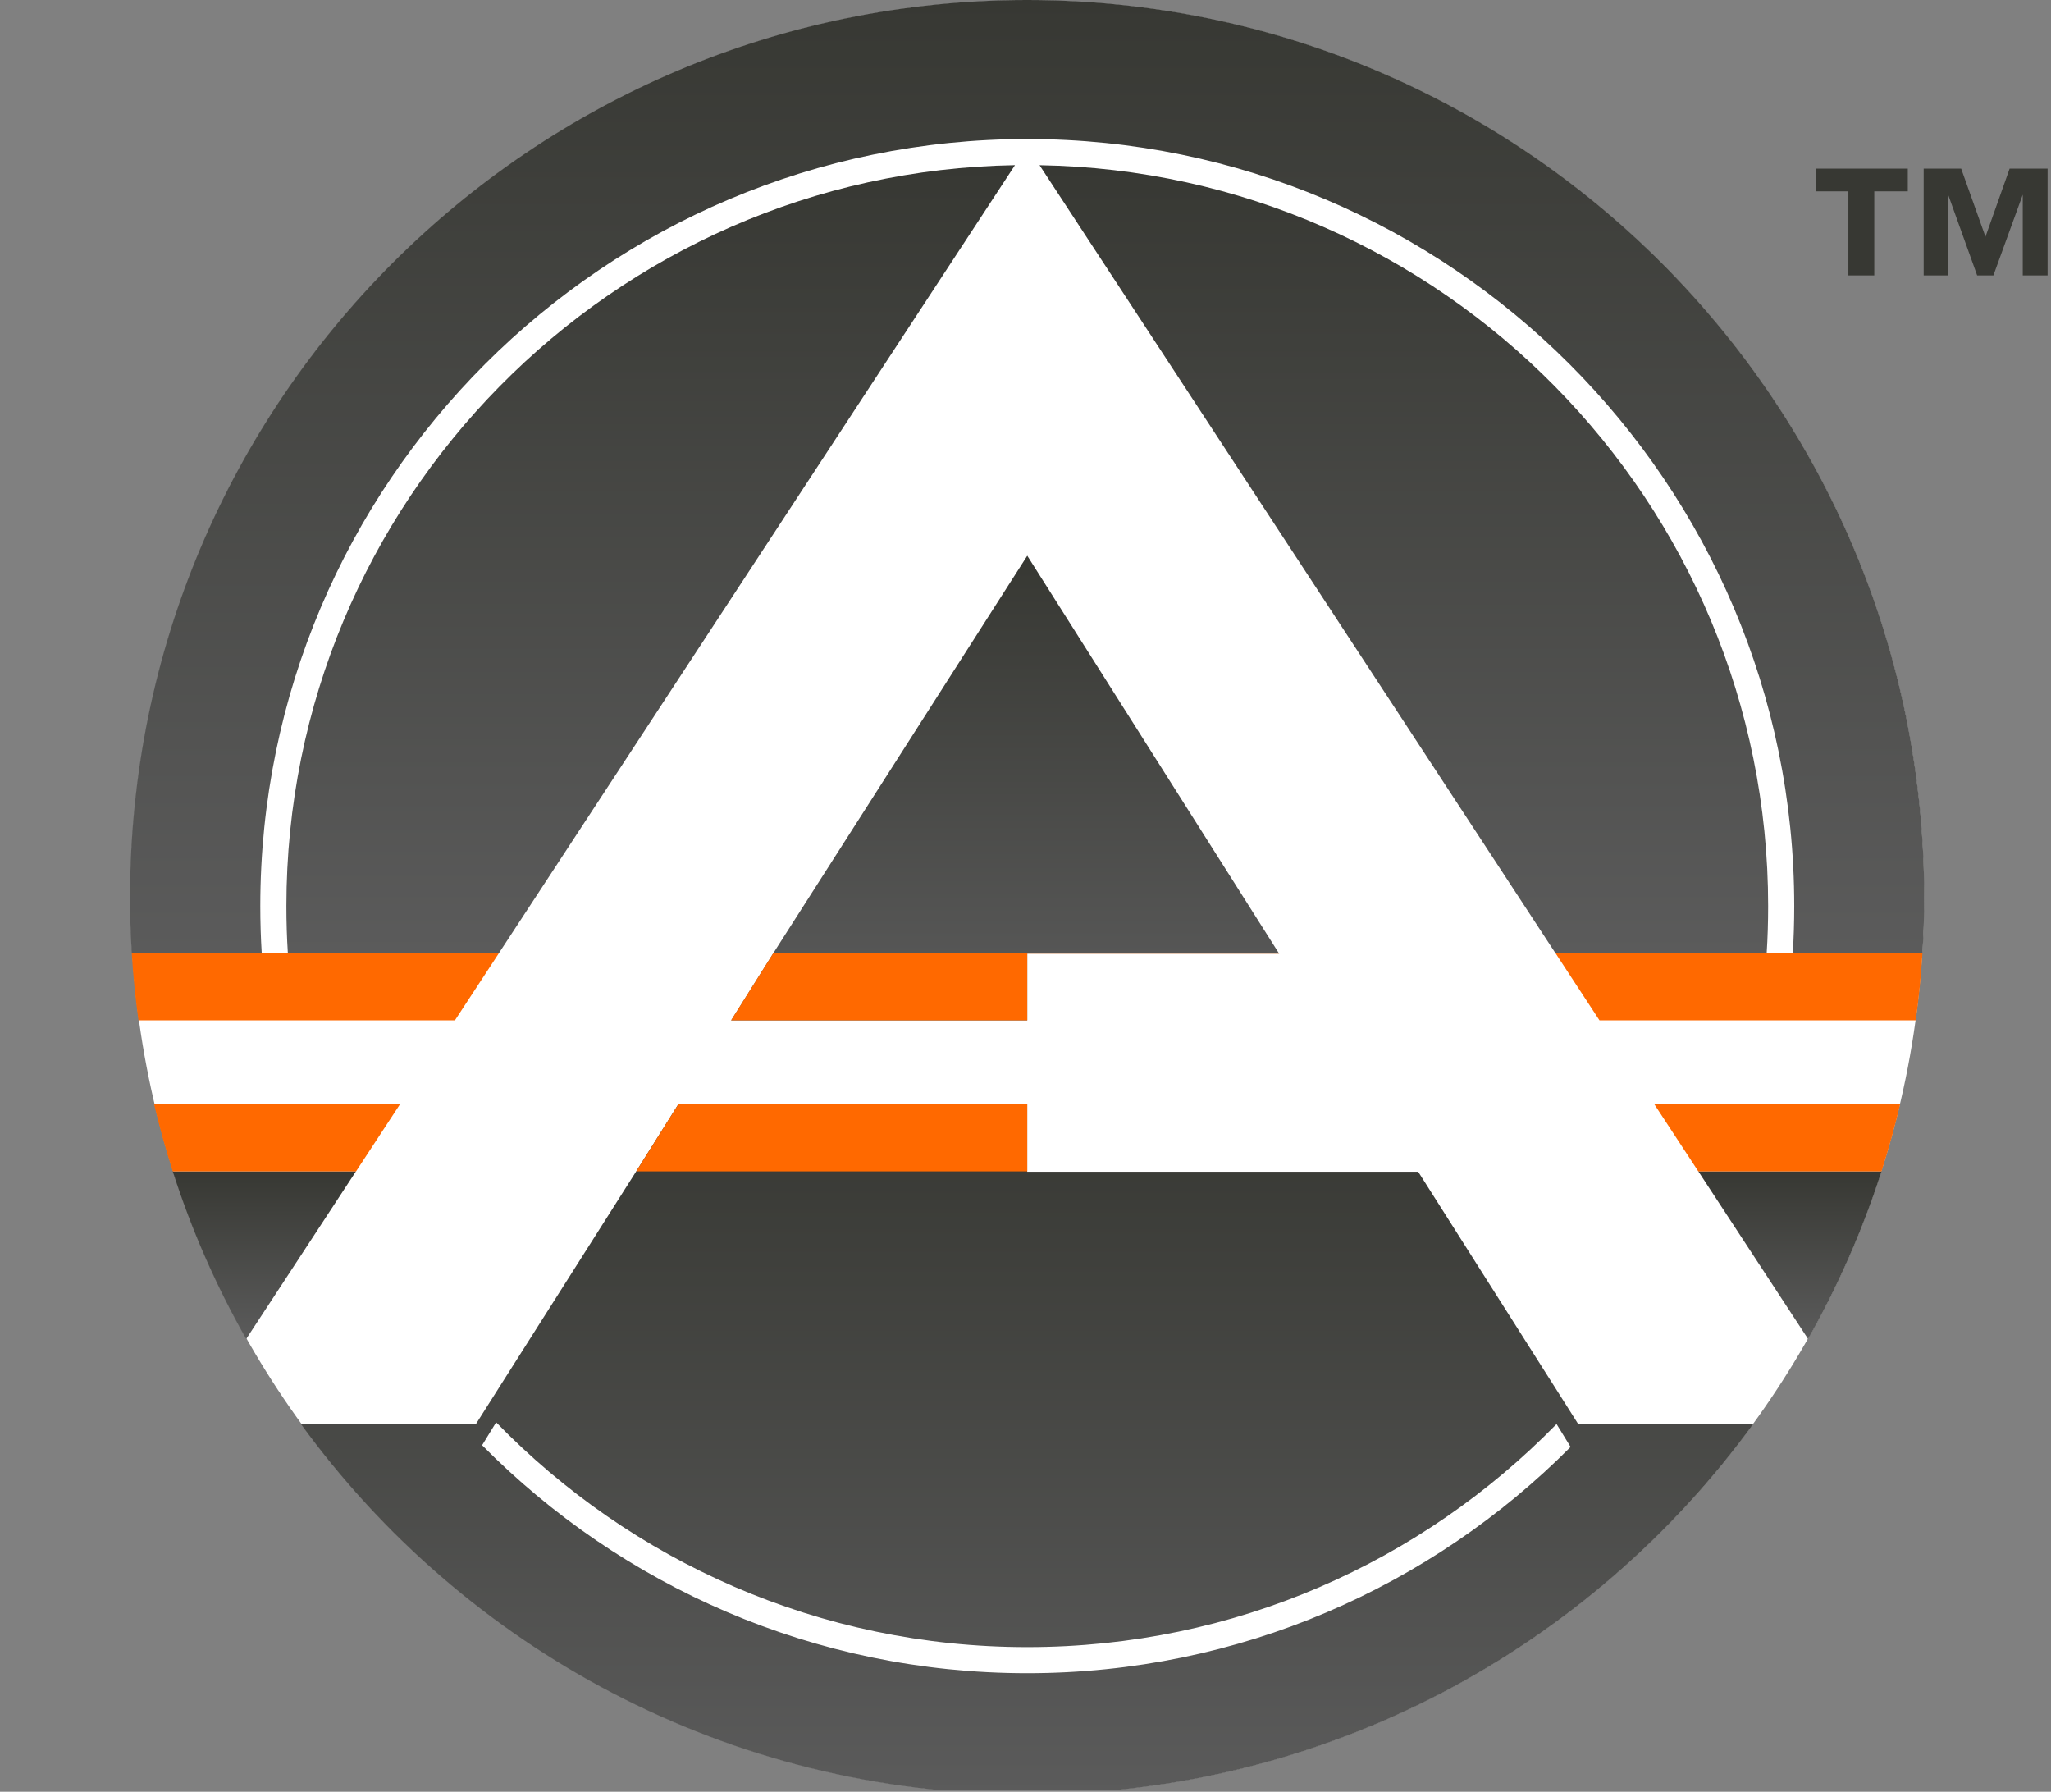 <svg width="1138" height="994" viewBox="0 0 1138 994" fill="none" xmlns="http://www.w3.org/2000/svg">
<rect x="0" y="0" width="1138" height="994" fill="#808080" stroke="none"/>
<g clip-path="url(#clip0_1981_691)">
<path d="M569.982 995.261C844.761 995.261 1067.51 772.509 1067.51 497.73C1067.51 222.951 844.761 0.198 569.982 0.198C295.203 0.198 72.45 222.951 72.45 497.73C72.45 772.509 295.203 995.261 569.982 995.261Z" fill="white"/>
<path d="M709.701 529.034H569.967V566.085H405.654C413.428 553.735 421.184 541.384 428.923 529.034L429.01 528.894L569.984 308.297L709.631 528.894L709.718 529.034H709.701Z" fill="url(#paint0_linear_1981_691)"/>
<path d="M875.519 789.8L870.872 782.463L786.899 650.066H569.936V612.648H376.345C368.554 625.051 360.763 637.436 352.989 649.839C352.954 649.927 352.884 649.979 352.85 650.066L268.929 782.358L264.212 789.8H166.806C257.242 914.44 404.086 995.479 569.866 995.479C735.646 995.479 882.489 914.423 972.943 789.8H875.519ZM569.953 928.258C451.776 928.258 344.692 879.835 267.496 801.784L275.288 789.066C350.02 865.964 454.501 913.777 569.953 913.777C685.405 913.777 788.996 866.349 863.658 790.027L871.449 802.727C794.341 880.219 687.659 928.258 569.953 928.258Z" fill="url(#paint1_linear_1981_691)"/>
<path d="M197.508 649.826L190.433 660.622L180.948 675.121L136.594 742.831C119.999 713.553 106.286 682.423 95.839 649.826H197.508Z" fill="url(#paint2_linear_1981_691)"/>
<path d="M1043.96 649.826C1033.51 682.406 1019.78 713.553 1003.21 742.831L958.957 675.243L949.453 660.727L942.326 649.826H1043.98H1043.96Z" fill="url(#paint3_linear_1981_691)"/>
<path d="M563.147 91.652L276.762 528.864H159.72C159.161 520.199 158.899 511.482 158.899 502.66C158.899 278.255 339.632 95.268 563.164 91.635L563.147 91.652Z" fill="url(#paint4_linear_1981_691)"/>
<path d="M981.057 502.682C981.057 511.487 980.795 520.221 980.236 528.886H863.107L576.792 91.657C800.324 95.29 981.057 278.277 981.057 502.682Z" fill="url(#paint5_linear_1981_691)"/>
<path d="M1067.64 497.741C1067.64 508.205 1067.31 518.581 1066.66 528.888H994.724C995.266 520.223 995.528 511.472 995.528 502.685C995.528 268.025 804.628 77.125 569.968 77.125C335.308 77.125 144.425 268.025 144.425 502.685C144.425 511.472 144.687 520.223 145.229 528.888H73.135C72.488 518.599 72.156 508.205 72.156 497.741C72.156 222.851 295.007 0 569.898 0C844.789 0 1067.64 222.851 1067.64 497.741Z" fill="url(#paint6_linear_1981_691)"/>
<path d="M221.915 612.648L197.546 649.839H95.859C91.929 637.646 88.47 625.226 85.5 612.648H221.897H221.915Z" fill="#FF6900"/>
<path d="M276.77 528.879L252.401 566.071H76.821C75.126 553.808 73.886 541.405 73.117 528.879H276.752H276.77Z" fill="#FF6900"/>
<path d="M569.97 612.648V649.839H353.006C360.78 637.436 368.571 625.051 376.362 612.648H569.952H569.97Z" fill="#FF6900"/>
<path d="M709.701 529.019H569.967V566.071H405.654C413.428 553.72 421.184 541.37 428.923 529.019L429.01 528.879H709.631L709.718 529.019H709.701Z" fill="#FF6900"/>
<path d="M1054.29 612.648C1051.32 625.243 1047.86 637.646 1043.95 649.839H942.299L917.929 612.648H1054.29Z" fill="#FF6900"/>
<path d="M1066.68 528.879C1065.91 541.405 1064.67 553.808 1062.98 566.071H887.484L863.132 528.879H1066.7H1066.68Z" fill="#FF6900"/>
<path d="M1007.76 106.145V93.564H1058.54V106.145H1039.94V152.807H1025.58V106.145H1007.76ZM1097.03 152.807L1080.93 108.001V152.807H1067.35V93.564H1088.16L1101.64 131.332L1115.04 93.564H1136.11V152.807H1122.32V108.001L1106.03 152.807H1097.03Z" fill="#373833"/>
</g>
<defs>
<linearGradient id="paint0_linear_1981_691" x1="557.686" y1="308.297" x2="557.686" y2="566.085" gradientUnits="userSpaceOnUse">
<stop stop-color="#373833"/>
<stop offset="1" stop-color="#5B5B5B"/>
</linearGradient>
<linearGradient id="paint1_linear_1981_691" x1="569.874" y1="612.648" x2="569.874" y2="995.479" gradientUnits="userSpaceOnUse">
<stop stop-color="#373833"/>
<stop offset="1" stop-color="#5B5B5B"/>
</linearGradient>
<linearGradient id="paint2_linear_1981_691" x1="146.674" y1="649.826" x2="146.674" y2="742.831" gradientUnits="userSpaceOnUse">
<stop stop-color="#373833"/>
<stop offset="1" stop-color="#5B5B5B"/>
</linearGradient>
<linearGradient id="paint3_linear_1981_691" x1="993.152" y1="649.826" x2="993.152" y2="742.831" gradientUnits="userSpaceOnUse">
<stop stop-color="#373833"/>
<stop offset="1" stop-color="#5B5B5B"/>
</linearGradient>
<linearGradient id="paint4_linear_1981_691" x1="361.032" y1="91.635" x2="361.032" y2="528.864" gradientUnits="userSpaceOnUse">
<stop stop-color="#373833"/>
<stop offset="1" stop-color="#5B5B5B"/>
</linearGradient>
<linearGradient id="paint5_linear_1981_691" x1="778.924" y1="91.657" x2="778.924" y2="528.886" gradientUnits="userSpaceOnUse">
<stop stop-color="#373833"/>
<stop offset="1" stop-color="#5B5B5B"/>
</linearGradient>
<linearGradient id="paint6_linear_1981_691" x1="569.898" y1="0" x2="569.898" y2="528.888" gradientUnits="userSpaceOnUse">
<stop stop-color="#373833"/>
<stop offset="1" stop-color="#5B5B5B"/>
</linearGradient>
<clipPath id="clip0_1981_691">
<rect width="1137.12" height="993.18" fill="white" transform="translate(0.185)"/>
</clipPath>
</defs>
</svg>

